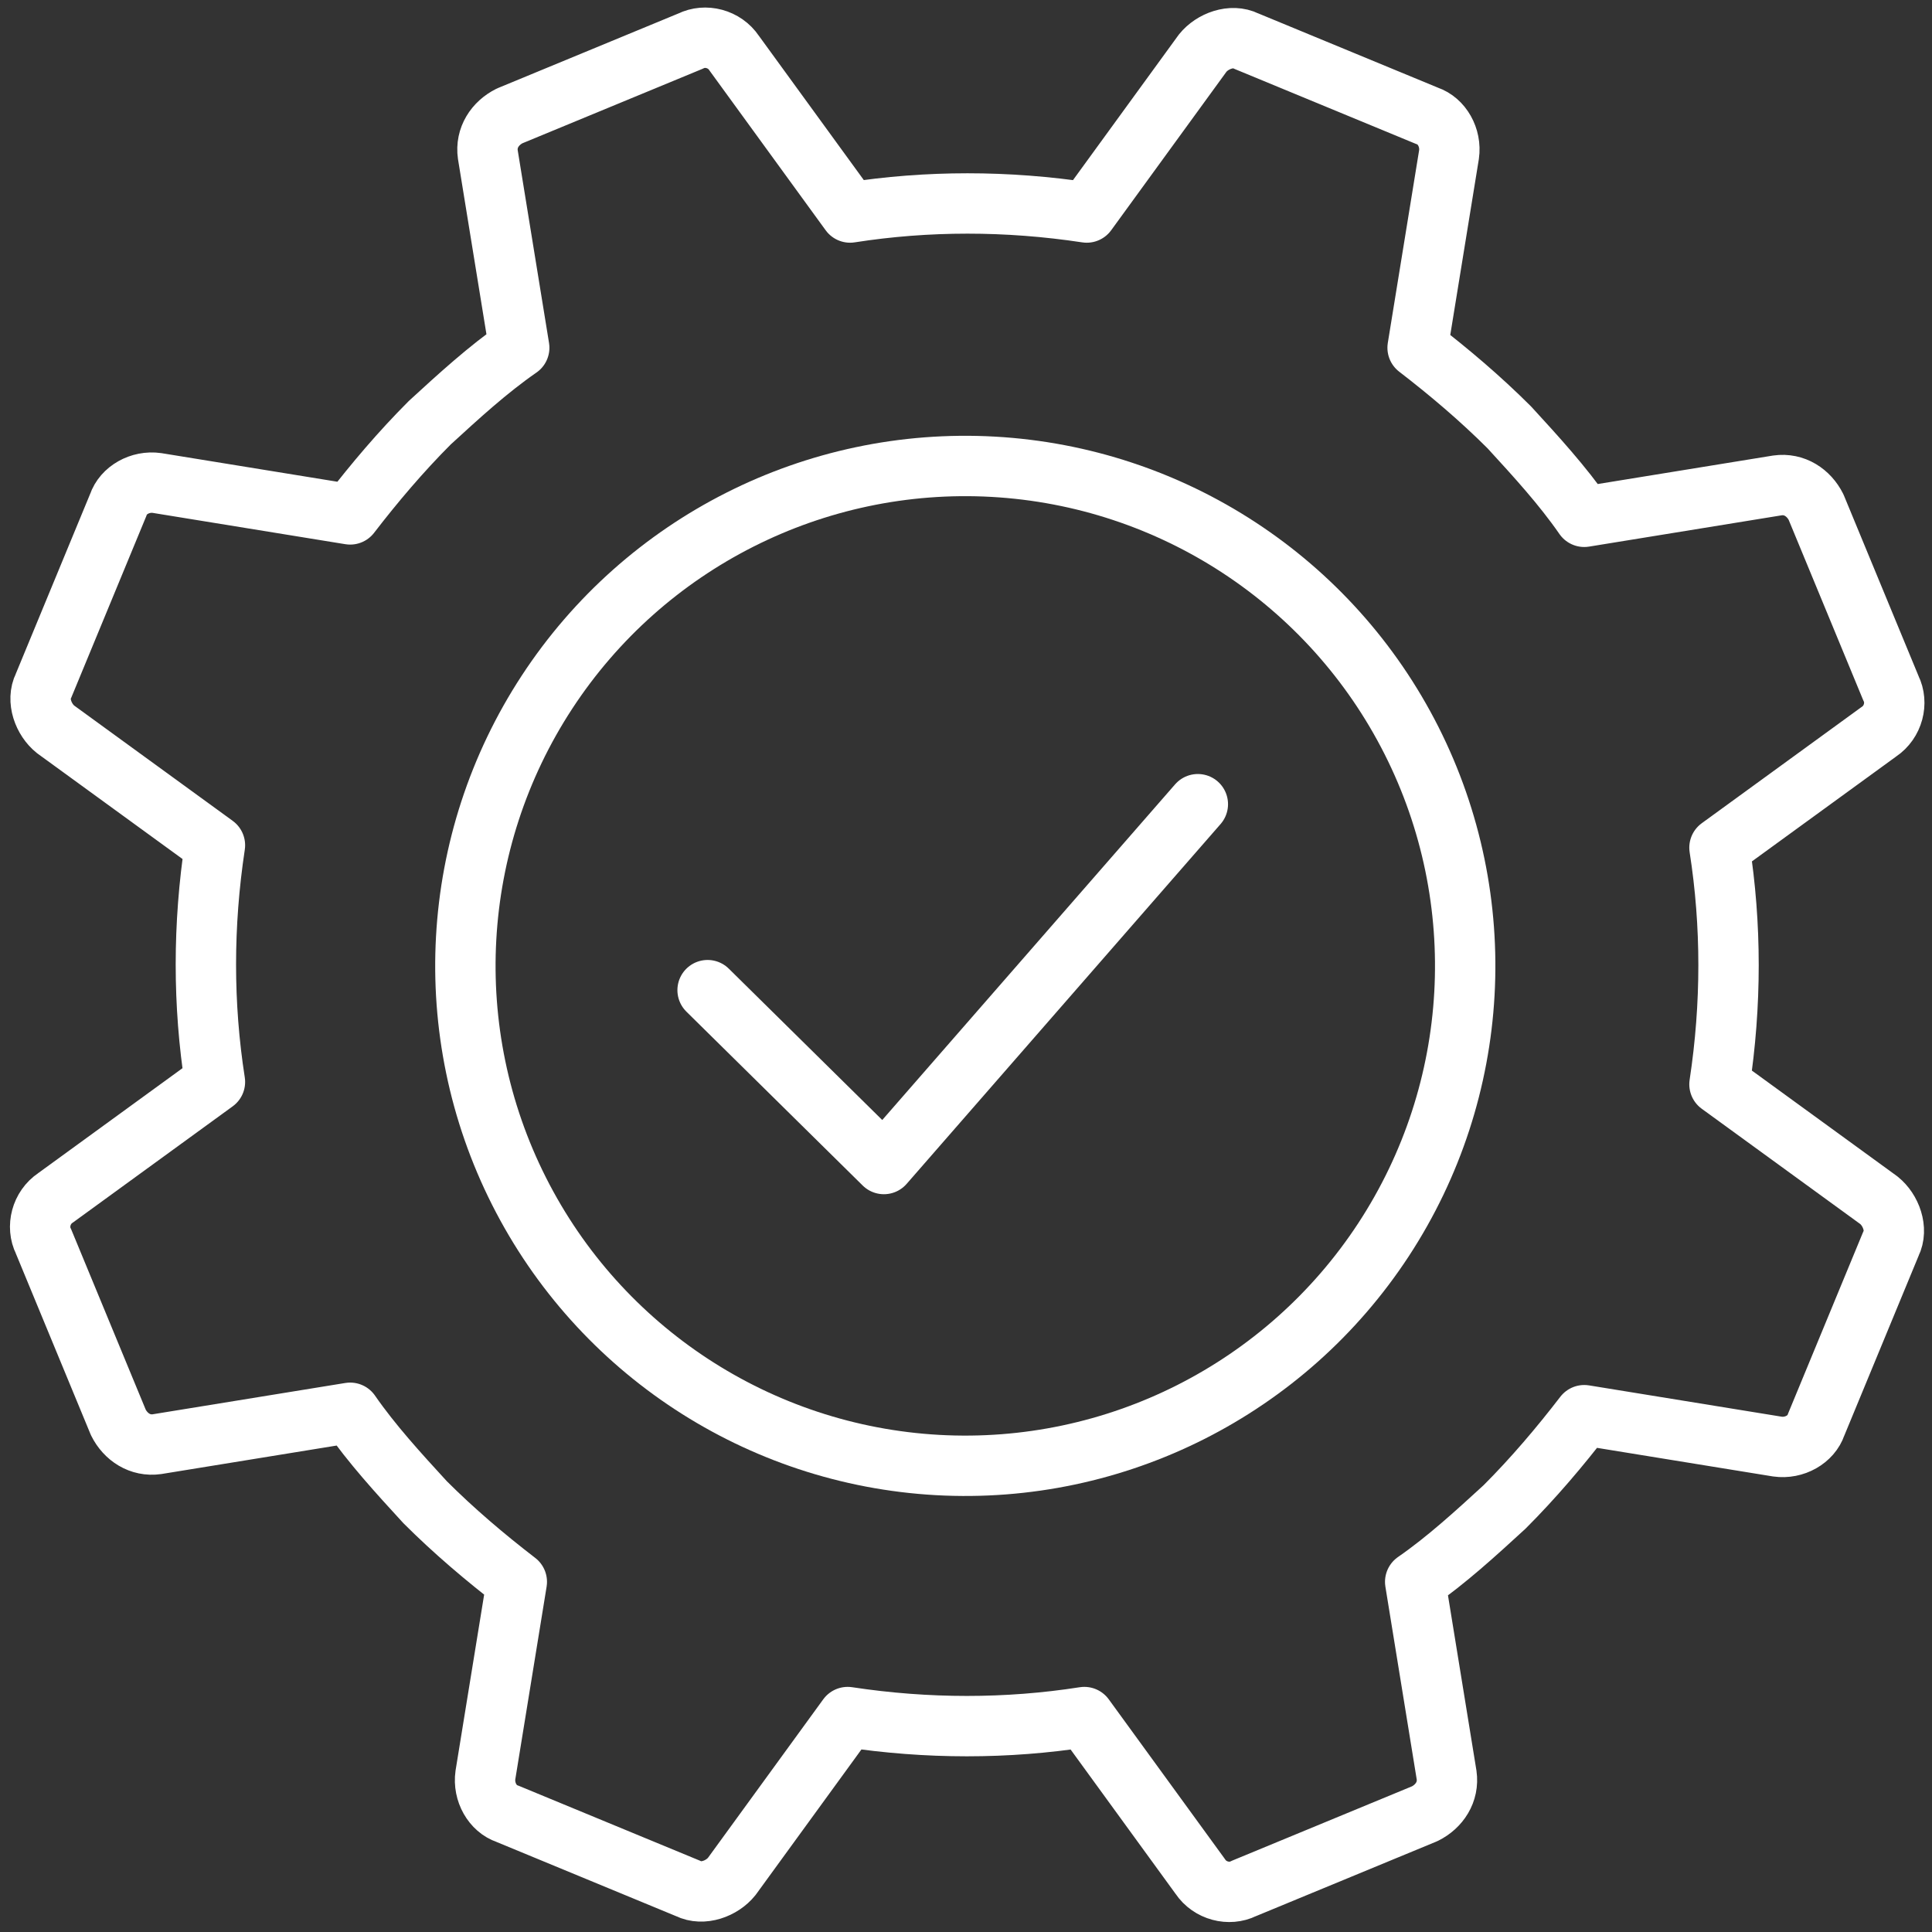 <?xml version="1.0" encoding="UTF-8"?>
<svg id="Layer_1" data-name="Layer 1" xmlns="http://www.w3.org/2000/svg" version="1.1" viewBox="0 0 80 80">
  <rect x="0" y="0" width="80" height="80" fill="#333333" stroke="none"/>
  <defs>
    <style>
      .cls-1 {
        fill: none;
        stroke: #fff;
        stroke-linecap: round;
        stroke-linejoin: round;
        stroke-width: 2.5px;
      }
    </style>
  </defs>
  <polyline class="cls-1" points="29.3 41 36.6 48.2 49.6 33.3"/>
  <circle class="cls-1" cx="40" cy="40" r="20.7" transform="translate(-2.2 77.7) rotate(-86.8)"/>
  <path class="cls-1" d="M77.8,49.7l-6.6-4.8c.5-3.3.5-6.6,0-9.8l6.6-4.8c.6-.4.8-1.2.5-1.8l-3.1-7.5c-.3-.6-.9-1-1.6-.9l-8,1.3c-.9-1.3-2-2.5-3.1-3.7-1.2-1.2-2.5-2.3-3.8-3.3l1.3-8c.1-.7-.3-1.4-.9-1.6l-7.5-3.1c-.6-.3-1.4,0-1.8.5l-4.8,6.6c-3.3-.5-6.6-.5-9.8,0l-4.8-6.6c-.4-.6-1.2-.8-1.8-.5l-7.5,3.1c-.6.3-1,.9-.9,1.6l1.3,8c-1.3.9-2.5,2-3.7,3.1-1.2,1.2-2.3,2.5-3.3,3.8l-8-1.3c-.7-.1-1.4.3-1.6.9l-3.1,7.5c-.3.6,0,1.4.5,1.8l6.6,4.8c-.5,3.3-.5,6.6,0,9.8l-6.6,4.8c-.6.4-.8,1.2-.5,1.8l3.1,7.5c.3.6.9,1,1.6.9l8-1.3c.9,1.3,2,2.5,3.1,3.7,1.2,1.2,2.5,2.3,3.8,3.3l-1.3,8c-.1.7.3,1.4.9,1.6l7.5,3.1c.6.3,1.4,0,1.8-.5l4.8-6.6c3.3.5,6.6.5,9.8,0l4.8,6.6c.4.6,1.2.8,1.8.5l7.5-3.1c.6-.3,1-.9.9-1.6l-1.3-8c1.3-.9,2.5-2,3.7-3.1,1.2-1.2,2.3-2.5,3.3-3.8l8,1.3c.7.1,1.4-.3,1.6-.9l3.1-7.5c.3-.6,0-1.4-.5-1.8Z"/>
</svg>